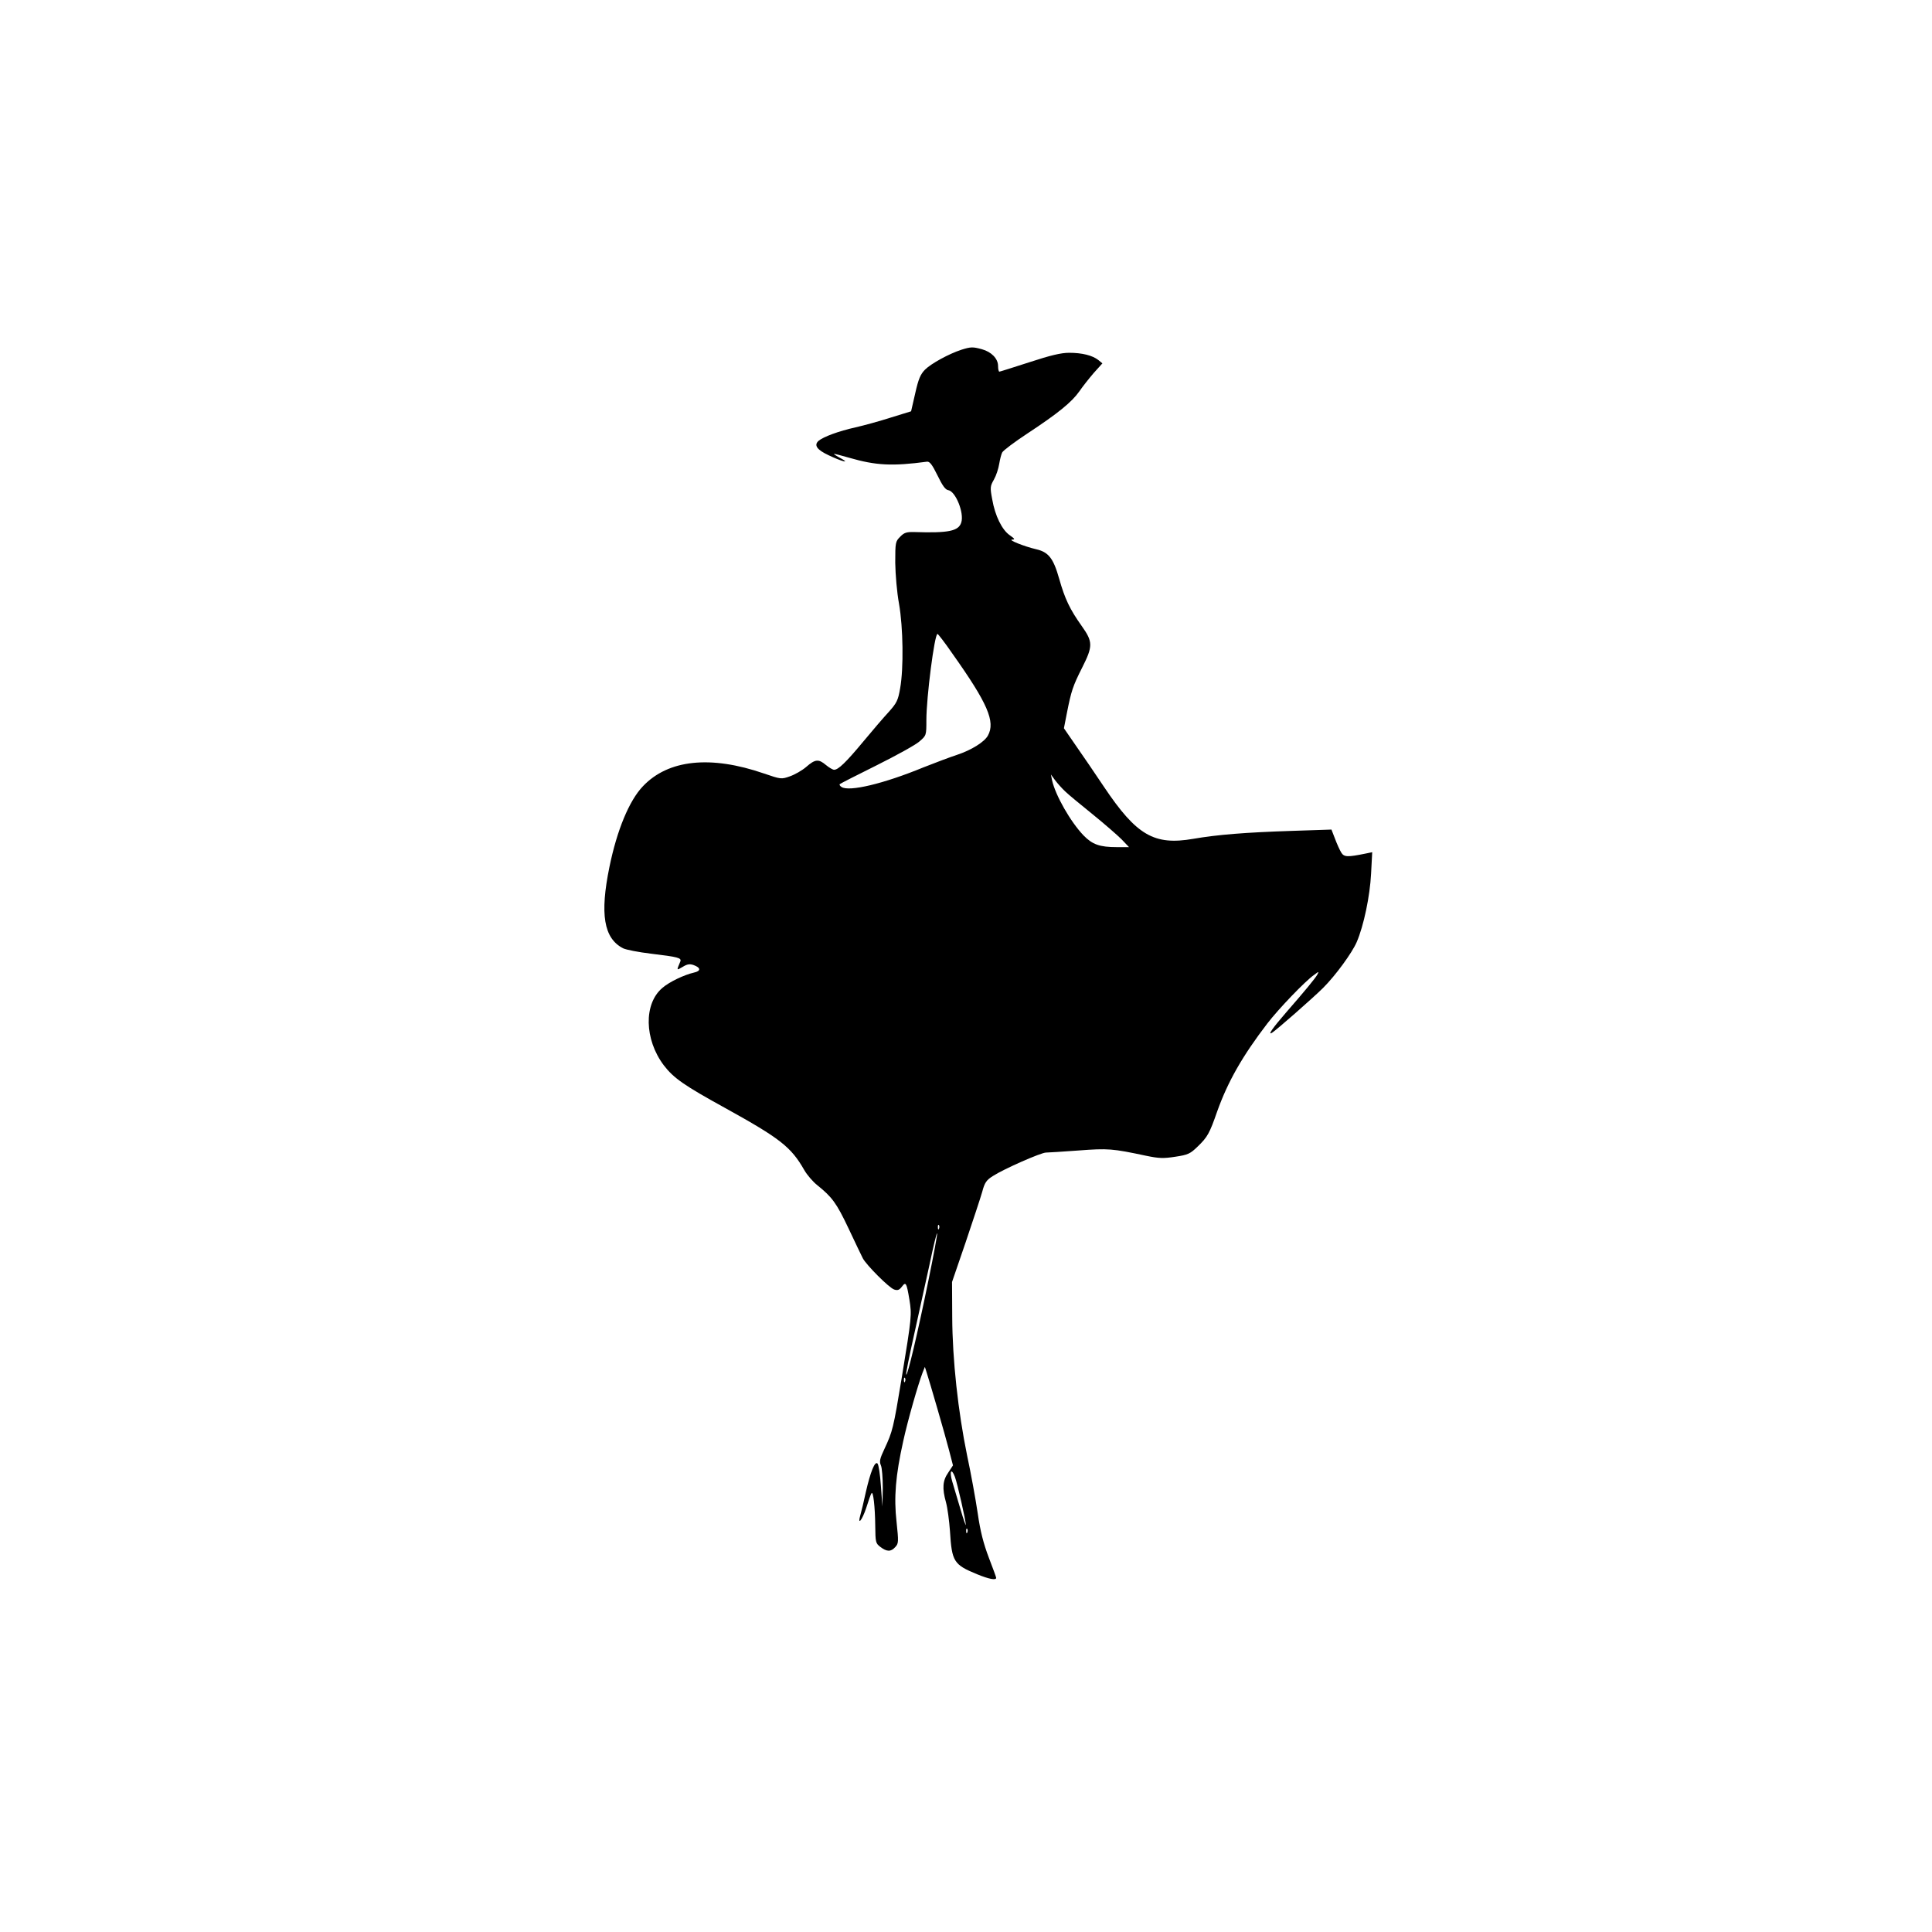 <?xml version="1.0" standalone="no"?>
<!DOCTYPE svg PUBLIC "-//W3C//DTD SVG 20010904//EN"
 "http://www.w3.org/TR/2001/REC-SVG-20010904/DTD/svg10.dtd">
<svg version="1.0" xmlns="http://www.w3.org/2000/svg"
 width="1024pt" height="1024pt" viewBox="0 0 1024 1024"
 preserveAspectRatio="xMidYMid meet">
<g transform="translate(0,1024) scale(0.1,-0.1)"
fill="#000000" stroke="none">
<path d="M5095 8386 c-65 -21 -160 -73 -192 -105 -24 -24 -35 -49 -52 -125
l-22 -96 -107 -33 c-59 -19 -143 -42 -187 -52 -90 -20 -171 -50 -197 -72 -25
-23 -8 -47 54 -76 69 -33 117 -45 66 -17 -21 11 -38 22 -38 24 0 2 36 -7 80
-20 142 -41 227 -46 414 -21 14 1 27 -16 55 -73 26 -54 42 -76 57 -78 39 -6
85 -121 69 -171 -14 -46 -67 -57 -249 -51 -41 1 -54 -3 -75 -25 -25 -25 -26
-30 -26 -138 1 -63 9 -158 20 -217 22 -126 25 -342 6 -448 -11 -64 -18 -78
-60 -125 -26 -28 -87 -99 -135 -157 -93 -112 -133 -150 -155 -150 -7 0 -26 11
-43 25 -39 33 -57 32 -105 -10 -22 -19 -61 -41 -87 -50 -45 -16 -48 -15 -136
15 -284 98 -508 74 -642 -67 -73 -76 -138 -233 -178 -429 -51 -249 -30 -377
72 -430 16 -8 83 -21 150 -29 142 -17 161 -22 154 -41 -21 -50 -21 -48 12 -29
24 15 38 17 58 10 39 -14 40 -32 2 -40 -52 -12 -130 -49 -167 -81 -100 -84
-96 -273 7 -410 53 -69 108 -107 326 -227 291 -161 349 -206 419 -329 15 -26
46 -62 69 -80 78 -63 101 -93 165 -228 35 -74 69 -146 76 -159 18 -35 140
-158 167 -166 18 -6 27 -2 40 15 21 28 25 22 40 -68 13 -82 13 -88 -41 -417
-44 -266 -48 -282 -91 -374 -25 -53 -28 -67 -19 -88 6 -13 10 -68 10 -121 l-2
-97 -8 109 c-4 60 -12 113 -18 119 -14 14 -37 -43 -62 -152 -10 -47 -23 -101
-28 -118 -18 -63 8 -32 30 34 12 38 24 73 28 78 9 16 19 -71 20 -172 1 -87 2
-93 27 -112 34 -26 56 -27 79 -1 18 19 18 28 7 133 -15 131 -5 247 35 427 24
111 79 302 103 365 l12 30 8 -25 c17 -52 100 -338 120 -416 l21 -81 -25 -38
c-30 -43 -33 -83 -12 -158 8 -29 17 -97 21 -152 10 -163 20 -178 144 -229 63
-26 101 -33 101 -19 0 4 -18 52 -39 107 -28 74 -45 138 -59 236 -11 74 -36
212 -56 305 -48 234 -78 507 -79 735 l-1 185 72 210 c39 116 79 236 88 268 13
49 22 62 57 84 59 38 255 124 281 124 11 0 89 5 172 11 158 12 180 10 359 -28
68 -14 91 -15 155 -5 67 10 79 16 118 54 52 50 63 70 103 185 57 160 135 296
266 467 59 77 201 225 247 257 26 20 28 20 18 2 -12 -21 -63 -83 -165 -200
-72 -83 -100 -123 -75 -108 23 14 220 187 271 238 66 66 153 185 178 243 37
86 70 243 76 362 l6 114 -34 -7 c-98 -20 -115 -19 -130 5 -8 13 -23 46 -33 73
l-19 49 -211 -7 c-245 -8 -394 -20 -521 -42 -208 -36 -301 18 -474 276 -46 69
-113 167 -148 217 l-64 93 16 82 c23 116 31 141 81 240 57 113 57 136 -2 219
-64 90 -90 145 -120 251 -31 110 -57 142 -123 157 -60 14 -152 50 -126 51 16
0 14 4 -13 23 -41 28 -78 103 -93 190 -12 63 -11 70 9 105 12 21 24 58 28 83
4 24 11 52 16 61 5 10 66 56 136 102 161 106 233 165 273 222 17 25 52 69 76
97 l46 51 -22 18 c-31 24 -85 38 -154 38 -43 0 -98 -13 -211 -50 -84 -27 -156
-50 -159 -50 -4 0 -7 14 -7 30 0 39 -35 75 -86 89 -48 13 -58 13 -109 -3z
m-48 -1609 c188 -265 230 -362 189 -436 -19 -34 -88 -77 -164 -102 -37 -12
-116 -42 -177 -66 -211 -87 -396 -131 -435 -104 -8 5 -12 12 -9 15 3 3 91 48
196 100 104 52 206 108 226 126 37 32 37 32 37 114 0 120 43 456 59 456 3 0
39 -46 78 -103z m598 -731 c16 -16 82 -70 145 -121 63 -51 133 -112 155 -134
l39 -41 -64 0 c-92 0 -130 14 -177 62 -69 72 -149 212 -167 293 l-6 30 22 -30
c12 -16 36 -43 53 -59z m-668 -2318 c-3 -8 -6 -5 -6 6 -1 11 2 17 5 13 3 -3 4
-12 1 -19z m-56 -274 c-59 -288 -111 -507 -118 -500 -3 2 16 96 41 208 25 112
62 281 83 377 20 96 38 170 40 164 2 -5 -19 -117 -46 -249z m-124 -536 c-3 -8
-6 -5 -6 6 -1 11 2 17 5 13 3 -3 4 -12 1 -19z m264 -505 c13 -34 59 -237 58
-255 0 -7 -13 30 -28 82 -16 52 -35 119 -44 148 -16 54 -5 74 14 25z m66 -295
c-3 -8 -6 -5 -6 6 -1 11 2 17 5 13 3 -3 4 -12 1 -19z"/>
</g>
</svg>
